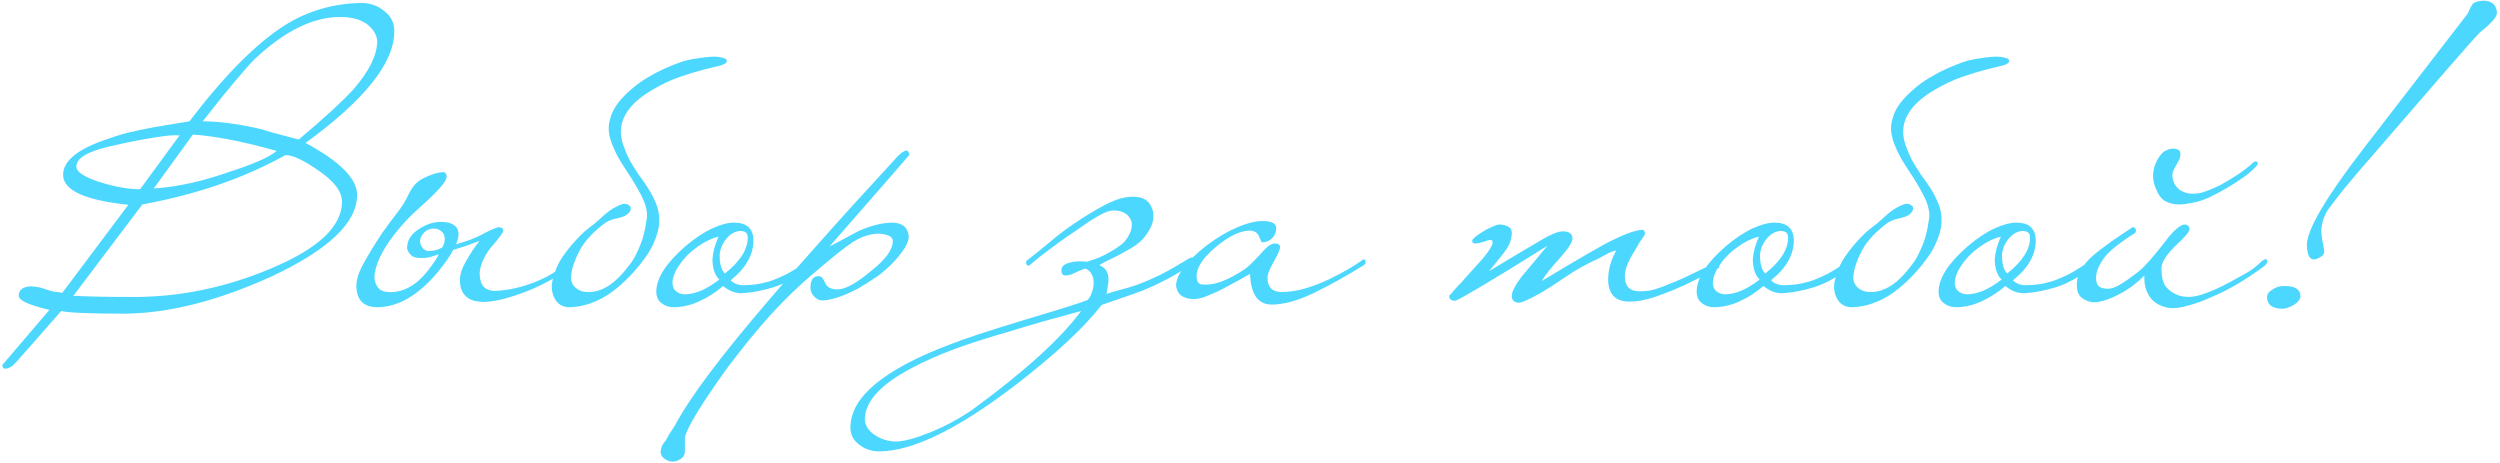 <?xml version="1.0" encoding="UTF-8"?> <svg xmlns="http://www.w3.org/2000/svg" width="793" height="147" viewBox="0 0 793 147" fill="none"> <path d="M125.074 9.842C125.074 14.977 122.708 20.473 117.974 26.329C113.321 32.186 106.301 38.524 96.914 45.344C107.825 51.2 113.281 56.696 113.281 61.831C113.281 70.656 104.135 79.321 85.842 87.825C68.994 95.447 53.63 99.338 39.75 99.499C28.518 99.499 21.739 99.218 19.412 98.656L5.332 114.662C4.048 116.186 2.805 116.949 1.601 116.949C1.04 116.949 0.759 116.547 0.759 115.745C0.759 115.745 5.733 109.928 15.682 98.295C9.183 96.771 5.934 95.287 5.934 93.842C5.934 91.917 7.257 90.914 9.905 90.834C10.467 90.834 11.149 90.914 11.951 91.075C12.673 91.155 13.556 91.395 14.598 91.797C15.481 92.118 16.323 92.358 17.126 92.519C18.008 92.599 18.891 92.719 19.773 92.88L40.713 64.96C26.914 63.516 20.014 60.347 20.014 55.453C20.014 50.96 24.788 47.149 34.335 44.02C36.501 43.218 38.748 42.536 41.074 41.974C43.481 41.412 45.968 40.891 48.536 40.41C50.541 40.089 52.467 39.768 54.312 39.447C56.157 39.126 58.083 38.805 60.089 38.484C71.08 24.043 81.149 13.894 90.295 8.037C97.596 3.464 105.699 1.097 114.605 0.937C117.413 0.937 119.819 1.779 121.825 3.464C123.991 5.068 125.074 7.195 125.074 9.842ZM119.659 13.332C119.659 11.246 118.536 9.321 116.289 7.556C114.203 6.111 111.395 5.389 107.865 5.389C99.281 5.389 90.255 9.842 80.788 18.748C79.183 20.352 77.017 22.799 74.289 26.089C71.561 29.298 68.232 33.43 64.301 38.484C66.868 38.484 69.676 38.685 72.725 39.086C75.854 39.487 79.263 40.129 82.954 41.011C84.96 41.653 86.925 42.215 88.851 42.696C90.776 43.178 92.742 43.699 94.748 44.261C98.759 40.891 102.169 37.922 104.977 35.355C107.865 32.708 110.232 30.381 112.077 28.375C116.971 22.759 119.499 17.745 119.659 13.332ZM87.768 47.871C81.751 46.186 76.536 44.943 72.123 44.14C67.71 43.338 64.06 42.857 61.172 42.696L48.776 59.785C56.238 59.304 64.381 57.498 73.206 54.37C76.656 53.246 79.584 52.163 81.991 51.12C84.478 50.077 86.404 48.994 87.768 47.871ZM108.467 63.997C108.467 60.708 105.94 57.378 100.885 54.008C96.312 50.799 92.862 49.195 90.536 49.195C77.458 56.496 62.335 61.711 45.166 64.839L23.263 93.842C28.398 94.083 34.776 94.203 42.398 94.203C57.24 94.203 71.842 91.155 86.203 85.057C101.046 78.799 108.467 71.779 108.467 63.997ZM56.96 42.937C55.275 42.776 52.547 43.017 48.776 43.659C45.005 44.221 40.192 45.183 34.335 46.547C27.596 48.152 24.226 50.238 24.226 52.805C24.226 54.65 27.074 56.415 32.77 58.1C37.103 59.384 40.994 60.026 44.444 60.026L56.96 42.937ZM181.871 83.373C181.871 84.014 181.751 84.456 181.51 84.696C175.974 88.307 170.96 90.954 166.467 92.639C162.055 94.324 158.324 95.327 155.275 95.648C154.152 95.808 153.029 95.808 151.906 95.648C150.782 95.567 149.78 95.287 148.897 94.805C148.014 94.324 147.292 93.602 146.731 92.639C146.169 91.676 145.888 90.392 145.888 88.788C145.888 87.023 146.57 84.977 147.934 82.65C149.298 80.243 150.702 78.157 152.146 76.392C151.023 76.794 149.739 77.275 148.295 77.837C146.851 78.318 145.327 78.799 143.722 79.281C143.161 80.404 142.479 81.527 141.676 82.65C140.874 83.774 139.951 84.977 138.908 86.261C132.731 93.642 126.353 97.373 119.774 97.453C115.361 97.453 113.115 95.206 113.034 90.713C113.034 88.627 113.837 86.18 115.441 83.373C116.966 80.564 118.931 77.355 121.338 73.745C122.943 71.499 124.467 69.453 125.911 67.607C127.436 65.682 128.679 63.676 129.642 61.59C130.765 59.264 132.169 57.659 133.854 56.776C135.539 55.894 137.023 55.292 138.307 54.971C138.868 54.811 139.55 54.69 140.353 54.61C141.155 54.53 141.596 54.971 141.676 55.934C141.676 56.816 140.914 58.1 139.39 59.785C137.865 61.47 135.699 63.556 132.891 66.043C129.12 69.412 125.911 73.023 123.264 76.874C120.696 80.645 119.212 84.054 118.811 87.103C118.65 88.627 119.012 89.991 119.894 91.195C120.696 92.318 122.301 92.799 124.708 92.639C126.954 92.478 129.12 91.676 131.206 90.232C133.292 88.788 135.378 86.541 137.464 83.493C137.865 82.931 138.186 82.45 138.427 82.049C138.748 81.567 138.989 81.086 139.149 80.605C137.384 81.327 135.94 81.728 134.817 81.808C133.694 81.888 132.691 81.848 131.808 81.688C131.567 81.607 131.247 81.487 130.845 81.327C130.524 81.086 130.204 80.765 129.883 80.364C129.562 79.963 129.321 79.521 129.161 79.04C129.08 78.478 129.12 77.877 129.281 77.235C129.682 75.55 130.765 74.106 132.53 72.903C134.295 71.619 136.221 70.817 138.307 70.496C139.35 70.335 140.393 70.335 141.436 70.496C142.479 70.576 143.361 70.897 144.083 71.458C144.805 71.94 145.247 72.662 145.407 73.625C145.567 74.587 145.327 75.871 144.685 77.476C147.894 76.593 150.582 75.59 152.748 74.467C154.914 73.263 156.679 72.461 158.043 72.06C159.086 72.06 159.608 72.421 159.608 73.143C159.608 73.785 158.324 75.55 155.757 78.438C153.51 81.327 152.307 84.054 152.146 86.622C152.146 88.226 152.467 89.55 153.109 90.593C153.831 91.556 154.954 92.118 156.479 92.278C157.602 92.278 159.006 92.158 160.691 91.917C162.456 91.676 164.381 91.235 166.467 90.593C168.633 89.951 170.92 89.029 173.327 87.825C175.734 86.541 178.141 84.897 180.548 82.891C180.628 82.811 180.949 82.771 181.51 82.771C181.671 82.771 181.791 82.971 181.871 83.373ZM140.353 78.438C141.476 76.112 141.315 74.387 139.871 73.263C139.069 72.622 138.146 72.381 137.103 72.541C136.141 72.622 135.338 72.983 134.696 73.625C134.055 74.266 133.613 74.948 133.373 75.67C133.132 76.392 133.212 77.155 133.613 77.957C134.175 79.16 135.178 79.722 136.622 79.642C138.066 79.481 139.31 79.08 140.353 78.438ZM198.873 54.37C197.91 52.925 197.027 51.521 196.225 50.157C195.423 48.713 194.741 47.269 194.179 45.825C193.618 44.381 193.257 42.937 193.096 41.493C193.016 40.048 193.217 38.604 193.698 37.16C194.179 35.556 194.982 34.031 196.105 32.587C197.308 31.063 198.672 29.659 200.197 28.375C201.721 27.011 203.366 25.808 205.131 24.765C206.976 23.642 208.781 22.679 210.546 21.877C211.99 21.235 213.234 20.713 214.277 20.312C215.32 19.911 216.242 19.59 217.045 19.349C217.927 19.109 218.81 18.908 219.692 18.748C220.575 18.587 221.618 18.427 222.821 18.266C223.463 18.186 224.225 18.106 225.108 18.026C225.99 17.945 226.833 17.945 227.635 18.026C228.518 18.106 229.24 18.266 229.801 18.507C230.363 18.667 230.604 18.988 230.523 19.47C230.523 19.951 229.841 20.392 228.477 20.794C227.114 21.114 225.308 21.556 223.062 22.117C220.896 22.679 218.409 23.441 215.601 24.404C212.793 25.366 209.904 26.73 206.936 28.495C200.598 32.186 197.268 36.398 196.947 41.132C196.867 42.736 197.108 44.341 197.669 45.945C198.231 47.55 198.913 49.155 199.715 50.759C200.598 52.283 201.48 53.728 202.363 55.092C203.325 56.375 204.128 57.498 204.77 58.461C206.053 60.306 207.096 62.192 207.899 64.117C208.781 66.043 209.182 68.129 209.102 70.375C209.022 72.622 208.34 75.069 207.056 77.716C205.853 80.284 203.807 83.172 200.919 86.381C197.308 90.312 193.858 93.12 190.569 94.805C187.28 96.49 183.99 97.373 180.701 97.453C178.454 97.453 176.85 96.49 175.887 94.564C174.924 92.719 174.764 90.673 175.406 88.427C176.047 85.779 177.09 83.413 178.535 81.327C179.979 79.241 181.744 77.115 183.83 74.948C184.953 73.825 185.996 72.903 186.959 72.18C188.002 71.458 189.125 70.536 190.328 69.412C191.211 68.53 192.254 67.647 193.457 66.765C194.741 65.882 196.065 65.201 197.429 64.719C197.91 64.639 198.351 64.639 198.752 64.719C199.073 64.799 199.354 64.96 199.595 65.201C199.916 65.361 200.076 65.642 200.076 66.043C200.076 66.444 199.996 66.765 199.836 67.006C199.755 67.166 199.635 67.327 199.474 67.487C199.314 67.728 199.154 67.888 198.993 67.968C198.431 68.45 197.469 68.851 196.105 69.172C194.741 69.412 193.457 69.854 192.254 70.496C188.403 73.304 185.635 76.232 183.95 79.281C182.345 82.329 181.423 84.977 181.182 87.224C180.941 88.828 181.383 90.152 182.506 91.195C183.549 92.158 184.913 92.639 186.598 92.639C188.844 92.639 191.01 91.957 193.096 90.593C195.262 89.229 197.589 86.862 200.076 83.493C200.959 82.289 201.721 80.925 202.363 79.401C203.085 77.877 203.646 76.392 204.048 74.948C204.449 73.504 204.73 72.18 204.89 70.977C205.131 69.693 205.251 68.731 205.251 68.089C205.171 66.163 204.529 64.077 203.325 61.831C202.122 59.504 200.638 57.017 198.873 54.37ZM258 82.891C258 83.212 257.96 83.493 257.88 83.734C257.88 83.894 257.76 84.094 257.519 84.335C253.106 87.705 249.095 89.951 245.485 91.075C241.874 92.198 238.505 92.84 235.376 93C233.29 93.08 231.284 92.318 229.358 90.713C227.032 92.719 224.625 94.284 222.138 95.407C219.731 96.61 217.123 97.292 214.315 97.453C212.55 97.533 211.106 97.132 209.983 96.249C208.78 95.447 208.178 94.203 208.178 92.519C208.178 88.266 211.267 83.453 217.444 78.077C220.493 75.51 223.341 73.625 225.989 72.421C228.636 71.218 230.923 70.616 232.848 70.616C236.94 70.616 238.986 72.541 238.986 76.392C238.986 78.478 238.424 80.564 237.301 82.65C236.178 84.736 234.333 86.822 231.765 88.908C232.808 89.951 234.132 90.473 235.737 90.473C236.86 90.473 238.103 90.392 239.467 90.232C240.831 90.072 242.356 89.751 244.04 89.269C245.725 88.708 247.611 87.905 249.697 86.862C251.783 85.739 254.109 84.255 256.677 82.41C256.917 82.249 257.198 82.169 257.519 82.169C257.84 82.169 258 82.41 258 82.891ZM237.181 75.43C237.181 74.708 237.02 74.186 236.699 73.865C236.459 73.544 235.897 73.344 235.015 73.263C233.33 73.263 231.805 74.066 230.442 75.67C229.158 77.195 228.436 78.92 228.275 80.845C228.275 83.814 228.837 85.779 229.96 86.742C234.774 82.891 237.181 79.12 237.181 75.43ZM228.155 88.668C227.353 87.865 226.791 86.903 226.47 85.779C226.149 84.656 225.989 83.493 225.989 82.289C226.069 81.086 226.27 79.882 226.59 78.679C226.992 77.395 227.433 76.192 227.914 75.069C226.47 75.39 224.906 76.031 223.221 76.994C221.616 77.957 220.092 79.08 218.648 80.364C217.284 81.647 216.121 83.052 215.158 84.576C214.195 86.02 213.593 87.464 213.353 88.908C213.192 90.352 213.473 91.436 214.195 92.158C214.917 92.88 215.88 93.281 217.083 93.361C220.453 93.361 224.143 91.797 228.155 88.668ZM288.493 49.074C288.493 49.155 280.028 58.862 263.1 78.198C264.624 77.395 266.149 76.593 267.673 75.791C269.197 74.989 270.762 74.146 272.366 73.263C276.217 71.579 279.707 70.696 282.836 70.616C286.206 70.616 288.011 72.1 288.252 75.069C288.252 76.994 286.647 79.682 283.438 83.132C281.914 84.736 280.229 86.221 278.384 87.585C276.538 88.868 274.452 90.192 272.126 91.556C267.472 93.963 263.742 95.206 260.934 95.287C260.292 95.287 259.77 95.166 259.369 94.925C258.968 94.685 258.567 94.364 258.166 93.963C257.444 93.241 257.083 92.318 257.083 91.195C257.083 88.948 257.845 87.745 259.369 87.585C260.172 87.585 260.693 87.825 260.934 88.307C261.174 88.627 261.495 89.189 261.896 89.991C262.458 91.195 263.702 91.797 265.627 91.797C268.114 91.797 271.644 89.871 276.217 86.02C280.871 82.41 283.197 79.201 283.197 76.392C283.197 75.109 281.753 74.347 278.865 74.106C276.137 74.106 273.369 74.989 270.561 76.754C269.438 77.476 267.753 78.719 265.507 80.484C263.341 82.249 260.613 84.536 257.323 87.344C253.151 90.874 248.859 95.046 244.447 99.86C240.034 104.754 235.421 110.41 230.607 116.828C222.424 128.221 217.971 135.522 217.249 138.731V143.063C217.249 144.186 216.848 144.989 216.045 145.47C215.403 145.951 214.641 146.272 213.759 146.433C213.277 146.433 212.836 146.393 212.435 146.312C211.954 146.232 211.512 146.032 211.111 145.711C210.309 145.31 209.787 144.628 209.547 143.665C209.547 142.221 210.068 140.937 211.111 139.814C211.994 138.209 212.716 137.006 213.277 136.204C213.759 135.482 214.04 135.04 214.12 134.88C216.687 130.146 220.418 124.53 225.312 118.032C230.206 111.533 236.303 104.032 243.604 95.527C247.054 91.436 252.189 85.579 259.008 77.957C265.747 70.335 274.372 60.828 284.882 49.435C285.925 48.392 286.808 47.831 287.53 47.751C287.931 47.751 288.252 48.192 288.493 49.074ZM378.783 82.41C378.783 82.65 378.743 82.891 378.662 83.132C378.582 83.373 378.422 83.573 378.181 83.734C375.293 85.659 372.565 87.304 369.998 88.668C367.51 89.951 365.104 91.075 362.777 92.037C360.45 92.92 358.204 93.722 356.038 94.444C353.871 95.166 351.665 95.928 349.419 96.731C343.883 103.951 334.576 112.576 321.499 122.605C303.688 136.163 289.567 143.023 279.138 143.184C276.49 143.184 274.284 142.461 272.519 141.017C270.673 139.653 269.751 137.848 269.751 135.602C269.751 126.055 280.181 117.31 301.04 109.367C305.453 107.602 313.476 104.954 325.109 101.424C336.422 98.055 343.04 95.969 344.966 95.166C345.528 94.605 345.969 93.842 346.29 92.88C346.691 91.917 346.891 90.954 346.891 89.991C346.972 89.029 346.811 88.106 346.41 87.224C346.009 86.341 345.327 85.659 344.364 85.178C343.722 85.338 342.96 85.619 342.078 86.02C341.275 86.421 340.473 86.782 339.671 87.103C338.869 87.344 338.187 87.424 337.625 87.344C337.063 87.264 336.742 86.782 336.662 85.9C336.662 85.097 336.943 84.496 337.505 84.094C338.066 83.693 338.748 83.413 339.55 83.252C340.433 83.011 341.356 82.891 342.318 82.891C343.281 82.891 344.124 82.931 344.846 83.011C345.889 82.691 347.052 82.289 348.336 81.808C349.699 81.246 350.983 80.605 352.187 79.882C353.47 79.16 354.634 78.398 355.677 77.596C356.72 76.713 357.482 75.791 357.963 74.828C359.247 72.501 359.367 70.576 358.324 69.052C357.281 67.527 355.596 66.765 353.27 66.765C352.387 66.765 351.424 67.006 350.381 67.487C349.419 67.888 348.376 68.45 347.252 69.172C346.129 69.814 344.966 70.576 343.763 71.458C342.639 72.261 341.476 73.063 340.273 73.865C339.31 74.507 338.187 75.269 336.903 76.152C335.699 77.034 334.456 77.957 333.172 78.92C331.969 79.802 330.805 80.685 329.682 81.567C328.559 82.45 327.676 83.172 327.035 83.734C326.794 83.974 326.593 84.135 326.433 84.215C326.032 84.375 325.751 84.215 325.591 83.734C325.35 83.332 325.39 82.971 325.711 82.65C325.871 82.49 326.032 82.37 326.192 82.289C328.038 80.845 330.324 79 333.052 76.754C335.78 74.427 338.427 72.421 340.995 70.736C343.963 68.731 346.851 66.966 349.659 65.441C352.467 63.917 354.794 62.994 356.639 62.673C358.244 62.352 359.728 62.312 361.092 62.553C362.456 62.713 363.579 63.315 364.462 64.358C365.184 65.321 365.625 66.364 365.786 67.487C365.946 68.53 365.866 69.613 365.545 70.736C365.224 71.779 364.702 72.822 363.98 73.865C363.339 74.908 362.576 75.831 361.694 76.633C360.892 77.355 359.889 78.077 358.685 78.799C357.562 79.441 356.399 80.083 355.195 80.725C353.992 81.367 352.788 81.968 351.585 82.53C350.462 83.092 349.499 83.613 348.697 84.094C349.74 84.576 350.462 85.138 350.863 85.779C351.264 86.421 351.505 87.143 351.585 87.945C351.665 88.668 351.625 89.47 351.465 90.352C351.304 91.235 351.144 92.198 350.983 93.241C352.347 92.759 353.831 92.318 355.436 91.917C357.04 91.516 358.886 90.954 360.972 90.232C363.138 89.43 365.545 88.387 368.192 87.103C370.84 85.739 373.929 83.974 377.459 81.808C377.7 81.728 377.94 81.688 378.181 81.688C378.502 81.688 378.702 81.928 378.783 82.41ZM342.92 98.656C339.069 99.699 335.258 100.742 331.487 101.785C327.797 102.828 324.026 103.951 320.175 105.155C313.676 107 307.9 108.845 302.845 110.691C297.711 112.616 293.338 114.542 289.728 116.467C279.619 121.682 274.484 127.138 274.324 132.834C274.324 134.92 275.447 136.685 277.694 138.129C279.539 139.333 281.665 139.974 284.072 140.055C286.559 140.055 290.209 139.092 295.023 137.166C299.917 135.161 304.45 132.714 308.622 129.825C325.149 117.711 336.582 107.321 342.92 98.656ZM433.098 82.771C433.259 83.413 433.098 83.854 432.617 84.094C427.081 87.544 421.746 90.513 416.611 93C411.557 95.407 407.144 96.61 403.373 96.61C399.041 96.61 396.754 93.361 396.514 86.862C395.792 87.264 394.668 87.905 393.144 88.788C391.7 89.59 390.135 90.433 388.451 91.315C386.846 92.198 385.201 92.96 383.517 93.602C381.912 94.324 380.588 94.725 379.545 94.805C378.021 94.966 376.657 94.765 375.453 94.203C374.17 93.642 373.368 92.478 373.047 90.713C373.047 87.183 376.336 82.851 382.915 77.716C386.284 75.229 389.494 73.344 392.542 72.06C395.591 70.776 398.158 70.135 400.244 70.135C403.213 70.054 404.737 70.776 404.817 72.301C404.817 73.745 404.296 74.908 403.253 75.791C402.451 76.513 401.448 76.874 400.244 76.874C400.164 76.794 400.084 76.633 400.004 76.392C399.923 76.232 399.843 76.072 399.763 75.911C399.683 75.67 399.562 75.39 399.402 75.069C398.921 73.865 397.958 73.223 396.514 73.143C393.385 73.143 389.734 74.908 385.562 78.438C381.551 81.808 379.545 84.857 379.545 87.585C379.545 88.226 379.666 88.828 379.906 89.39C380.147 89.871 380.588 90.152 381.23 90.232C383.476 90.392 385.683 90.031 387.849 89.149C390.095 88.266 392.462 86.983 394.949 85.298C395.992 84.576 397.797 82.811 400.365 80.003C401.969 78.077 403.373 77.155 404.577 77.235C405.54 77.235 406.021 77.636 406.021 78.438C406.021 79.16 405.339 80.725 403.975 83.132C402.691 85.378 402.05 87.023 402.05 88.066C402.05 91.034 403.494 92.559 406.382 92.639C408.949 92.639 411.557 92.238 414.204 91.436C416.852 90.633 419.339 89.671 421.666 88.547C423.992 87.424 426.038 86.341 427.803 85.298C429.648 84.175 430.972 83.332 431.775 82.771C432.015 82.53 432.256 82.37 432.497 82.289C432.737 82.129 432.938 82.289 433.098 82.771ZM545.362 83.974C545.442 84.215 545.402 84.496 545.241 84.817C545.161 85.057 545.001 85.178 544.76 85.178C540.748 87.264 537.339 88.989 534.531 90.352C531.723 91.636 529.276 92.639 527.19 93.361C525.184 94.163 523.379 94.725 521.774 95.046C520.25 95.447 518.725 95.648 517.201 95.648C512.628 95.808 510.261 93.562 510.101 88.908C510.101 87.304 510.301 85.739 510.703 84.215C511.104 82.691 511.746 81.126 512.628 79.521C512.066 79.521 511.224 79.802 510.101 80.364C509.058 80.925 508.015 81.487 506.972 82.049C503.201 83.734 499.751 85.659 496.622 87.825C493.574 89.911 490.966 91.596 488.8 92.88C485.029 94.966 482.743 96.009 481.94 96.009C480.336 96.009 479.533 95.287 479.533 93.842C479.533 92.559 480.616 90.473 482.783 87.585C484.147 85.98 485.47 84.415 486.754 82.891C488.038 81.287 489.402 79.642 490.846 77.957C481.619 83.734 474.559 88.066 469.665 90.954C464.771 93.842 462.083 95.327 461.602 95.407C460.318 95.407 459.677 94.885 459.677 93.842C460.158 93.361 460.72 92.719 461.361 91.917C461.923 91.275 462.645 90.513 463.528 89.63C464.33 88.668 465.293 87.585 466.416 86.381C468.743 83.894 470.548 81.808 471.831 80.123C473.115 78.358 473.637 77.155 473.396 76.513C473.316 76.192 473.035 76.072 472.553 76.152C472.072 76.152 471.751 76.232 471.591 76.392C471.35 76.473 470.989 76.593 470.508 76.754C470.026 76.834 469.545 76.954 469.063 77.115C468.582 77.195 468.141 77.235 467.74 77.235C467.338 77.155 467.098 76.954 467.018 76.633C466.857 76.312 467.098 75.871 467.74 75.309C468.381 74.748 469.184 74.186 470.147 73.625C471.109 72.983 472.072 72.461 473.035 72.06C474.078 71.579 474.88 71.298 475.442 71.218C476.806 71.218 477.889 71.499 478.691 72.06C479.573 72.622 479.774 73.825 479.293 75.67C479.132 76.954 478.33 78.519 476.886 80.364C475.442 82.209 473.917 84.094 472.313 86.02C477.849 82.65 483.505 79.281 489.281 75.911C492.17 74.226 494.296 73.384 495.66 73.384C497.745 73.384 498.788 74.146 498.788 75.67C498.788 76.794 497.505 78.799 494.937 81.688C493.413 83.373 492.17 84.817 491.207 86.02C490.244 87.224 489.522 88.266 489.041 89.149C500.834 82.009 508.336 77.676 511.545 76.152C515.797 74.066 518.926 72.983 520.932 72.903C521.493 72.903 521.774 73.384 521.774 74.347C521.534 74.748 521.253 75.189 520.932 75.67C520.611 76.072 520.25 76.593 519.849 77.235C519.528 77.877 519.087 78.639 518.525 79.521C516.439 82.811 515.396 85.499 515.396 87.585C515.396 90.713 516.88 92.318 519.849 92.398C521.052 92.398 522.215 92.318 523.339 92.158C524.542 91.917 525.986 91.476 527.671 90.834C529.356 90.192 531.482 89.309 534.049 88.186C536.617 86.983 539.946 85.378 544.038 83.373C544.198 83.292 544.399 83.252 544.64 83.252C544.961 83.252 545.201 83.493 545.362 83.974ZM588.007 82.891C588.007 83.212 587.967 83.493 587.886 83.734C587.886 83.894 587.766 84.094 587.525 84.335C583.113 87.705 579.101 89.951 575.491 91.075C571.881 92.198 568.511 92.84 565.382 93C563.296 93.08 561.29 92.318 559.365 90.713C557.038 92.719 554.631 94.284 552.144 95.407C549.737 96.61 547.13 97.292 544.322 97.453C542.557 97.533 541.113 97.132 539.989 96.249C538.786 95.447 538.184 94.203 538.184 92.519C538.184 88.266 541.273 83.453 547.451 78.077C550.5 75.51 553.348 73.625 555.995 72.421C558.643 71.218 560.929 70.616 562.855 70.616C566.947 70.616 568.992 72.541 568.992 76.392C568.992 78.478 568.431 80.564 567.308 82.65C566.184 84.736 564.339 86.822 561.772 88.908C562.815 89.951 564.139 90.473 565.743 90.473C566.866 90.473 568.11 90.392 569.474 90.232C570.838 90.072 572.362 89.751 574.047 89.269C575.732 88.708 577.617 87.905 579.703 86.862C581.789 85.739 584.116 84.255 586.683 82.41C586.924 82.249 587.205 82.169 587.525 82.169C587.846 82.169 588.007 82.41 588.007 82.891ZM567.187 75.43C567.187 74.708 567.027 74.186 566.706 73.865C566.465 73.544 565.904 73.344 565.021 73.263C563.336 73.263 561.812 74.066 560.448 75.67C559.164 77.195 558.442 78.92 558.282 80.845C558.282 83.814 558.843 85.779 559.967 86.742C564.78 82.891 567.187 79.12 567.187 75.43ZM558.161 88.668C557.359 87.865 556.798 86.903 556.477 85.779C556.156 84.656 555.995 83.493 555.995 82.289C556.075 81.086 556.276 79.882 556.597 78.679C556.998 77.395 557.439 76.192 557.921 75.069C556.477 75.39 554.912 76.031 553.227 76.994C551.623 77.957 550.098 79.08 548.654 80.364C547.29 81.647 546.127 83.052 545.164 84.576C544.202 86.02 543.6 87.464 543.359 88.908C543.199 90.352 543.479 91.436 544.202 92.158C544.924 92.88 545.886 93.281 547.09 93.361C550.459 93.361 554.15 91.797 558.161 88.668ZM605.622 54.37C604.659 52.925 603.777 51.521 602.975 50.157C602.172 48.713 601.49 47.269 600.929 45.825C600.367 44.381 600.006 42.937 599.846 41.493C599.765 40.048 599.966 38.604 600.447 37.16C600.929 35.556 601.731 34.031 602.854 32.587C604.058 31.063 605.422 29.659 606.946 28.375C608.47 27.011 610.115 25.808 611.88 24.765C613.725 23.642 615.53 22.679 617.296 21.877C618.74 21.235 619.983 20.713 621.026 20.312C622.069 19.911 622.992 19.59 623.794 19.349C624.677 19.109 625.559 18.908 626.442 18.748C627.324 18.587 628.367 18.427 629.571 18.266C630.212 18.186 630.975 18.106 631.857 18.026C632.74 17.945 633.582 17.945 634.384 18.026C635.267 18.106 635.989 18.266 636.551 18.507C637.112 18.667 637.353 18.988 637.273 19.47C637.273 19.951 636.591 20.392 635.227 20.794C633.863 21.114 632.058 21.556 629.811 22.117C627.645 22.679 625.158 23.441 622.35 24.404C619.542 25.366 616.654 26.73 613.685 28.495C607.347 32.186 604.018 36.398 603.697 41.132C603.616 42.736 603.857 44.341 604.419 45.945C604.98 47.55 605.662 49.155 606.465 50.759C607.347 52.283 608.23 53.728 609.112 55.092C610.075 56.375 610.877 57.498 611.519 58.461C612.803 60.306 613.846 62.192 614.648 64.117C615.53 66.043 615.932 68.129 615.851 70.375C615.771 72.622 615.089 75.069 613.806 77.716C612.602 80.284 610.556 83.172 607.668 86.381C604.058 90.312 600.608 93.12 597.318 94.805C594.029 96.49 590.74 97.373 587.45 97.453C585.204 97.453 583.599 96.49 582.636 94.564C581.674 92.719 581.513 90.673 582.155 88.427C582.797 85.779 583.84 83.413 585.284 81.327C586.728 79.241 588.493 77.115 590.579 74.948C591.702 73.825 592.745 72.903 593.708 72.18C594.751 71.458 595.874 70.536 597.078 69.412C597.96 68.53 599.003 67.647 600.207 66.765C601.49 65.882 602.814 65.201 604.178 64.719C604.659 64.639 605.101 64.639 605.502 64.719C605.823 64.799 606.104 64.96 606.344 65.201C606.665 65.361 606.826 65.642 606.826 66.043C606.826 66.444 606.745 66.765 606.585 67.006C606.505 67.166 606.384 67.327 606.224 67.487C606.063 67.728 605.903 67.888 605.742 67.968C605.181 68.45 604.218 68.851 602.854 69.172C601.49 69.412 600.207 69.854 599.003 70.496C595.152 73.304 592.384 76.232 590.699 79.281C589.095 82.329 588.172 84.977 587.932 87.224C587.691 88.828 588.132 90.152 589.255 91.195C590.298 92.158 591.662 92.639 593.347 92.639C595.593 92.639 597.76 91.957 599.846 90.593C602.012 89.229 604.338 86.862 606.826 83.493C607.708 82.289 608.47 80.925 609.112 79.401C609.834 77.877 610.396 76.392 610.797 74.948C611.198 73.504 611.479 72.18 611.639 70.977C611.88 69.693 612 68.731 612 68.089C611.92 66.163 611.278 64.077 610.075 61.831C608.871 59.504 607.387 57.017 605.622 54.37ZM664.75 82.891C664.75 83.212 664.71 83.493 664.629 83.734C664.629 83.894 664.509 84.094 664.268 84.335C659.856 87.705 655.844 89.951 652.234 91.075C648.624 92.198 645.254 92.84 642.125 93C640.039 93.08 638.033 92.318 636.108 90.713C633.781 92.719 631.374 94.284 628.887 95.407C626.48 96.61 623.873 97.292 621.065 97.453C619.3 97.533 617.856 97.132 616.732 96.249C615.529 95.447 614.927 94.203 614.927 92.519C614.927 88.266 618.016 83.453 624.194 78.077C627.242 75.51 630.091 73.625 632.738 72.421C635.386 71.218 637.672 70.616 639.598 70.616C643.689 70.616 645.735 72.541 645.735 76.392C645.735 78.478 645.174 80.564 644.051 82.65C642.927 84.736 641.082 86.822 638.515 88.908C639.558 89.951 640.881 90.473 642.486 90.473C643.609 90.473 644.853 90.392 646.217 90.232C647.581 90.072 649.105 89.751 650.79 89.269C652.475 88.708 654.36 87.905 656.446 86.862C658.532 85.739 660.859 84.255 663.426 82.41C663.667 82.249 663.947 82.169 664.268 82.169C664.589 82.169 664.75 82.41 664.75 82.891ZM643.93 75.43C643.93 74.708 643.77 74.186 643.449 73.865C643.208 73.544 642.647 73.344 641.764 73.263C640.079 73.263 638.555 74.066 637.191 75.67C635.907 77.195 635.185 78.92 635.025 80.845C635.025 83.814 635.586 85.779 636.71 86.742C641.523 82.891 643.93 79.12 643.93 75.43ZM634.904 88.668C634.102 87.865 633.54 86.903 633.22 85.779C632.899 84.656 632.738 83.493 632.738 82.289C632.818 81.086 633.019 79.882 633.34 78.679C633.741 77.395 634.182 76.192 634.664 75.069C633.22 75.39 631.655 76.031 629.97 76.994C628.366 77.957 626.841 79.08 625.397 80.364C624.033 81.647 622.87 83.052 621.907 84.576C620.944 86.02 620.343 87.464 620.102 88.908C619.942 90.352 620.222 91.436 620.944 92.158C621.666 92.88 622.629 93.281 623.833 93.361C627.202 93.361 630.893 91.797 634.904 88.668ZM716.182 51.722C716.182 52.123 715.981 52.484 715.58 52.805C714.698 53.848 713.414 54.971 711.729 56.175C710.044 57.378 708.239 58.541 706.314 59.665C704.388 60.788 702.503 61.791 700.657 62.673C698.812 63.475 697.248 63.997 695.964 64.238C695.162 64.398 694.199 64.559 693.076 64.719C691.952 64.88 690.789 64.88 689.586 64.719C688.463 64.559 687.379 64.157 686.336 63.516C685.374 62.794 684.571 61.63 683.93 60.026C683.047 58.1 682.766 56.175 683.087 54.249C683.408 52.243 684.25 50.438 685.614 48.834C686.096 48.272 686.657 47.871 687.299 47.63C688.021 47.309 688.703 47.149 689.345 47.149C689.987 47.149 690.508 47.269 690.91 47.51C691.391 47.751 691.632 48.152 691.632 48.713C691.632 49.516 691.471 50.238 691.15 50.88C690.829 51.441 690.508 52.003 690.187 52.564C689.867 53.126 689.586 53.688 689.345 54.249C689.104 54.811 689.024 55.453 689.104 56.175C689.185 56.816 689.385 57.498 689.706 58.221C690.027 58.862 690.508 59.464 691.15 60.026C691.872 60.587 692.715 60.988 693.677 61.229C694.64 61.47 695.804 61.51 697.167 61.349C697.889 61.269 698.892 60.988 700.176 60.507C701.46 60.026 702.904 59.384 704.508 58.581C706.113 57.699 707.838 56.656 709.683 55.453C711.528 54.249 713.334 52.845 715.099 51.241H715.58C715.901 51.241 716.102 51.401 716.182 51.722ZM717.506 82.771C717.827 82.61 718.107 82.45 718.348 82.289C718.669 82.049 718.91 82.169 719.07 82.65C719.311 83.052 719.11 83.573 718.468 84.215C715.58 86.381 712.652 88.347 709.683 90.112C706.795 91.797 703.987 93.201 701.259 94.324C698.612 95.527 696.165 96.41 693.918 96.971C691.672 97.613 689.786 97.854 688.262 97.693C687.299 97.613 686.296 97.332 685.253 96.851C684.291 96.45 683.408 95.848 682.606 95.046C681.884 94.244 681.282 93.241 680.801 92.037C680.319 90.754 680.119 89.189 680.199 87.344C679.236 88.387 678.073 89.43 676.709 90.473C675.345 91.516 673.901 92.438 672.376 93.241C670.852 94.043 669.368 94.685 667.924 95.166C666.48 95.648 665.196 95.888 664.073 95.888C662.789 95.808 661.586 95.367 660.462 94.564C659.339 93.762 658.778 92.398 658.778 90.473C658.697 87.825 659.901 85.178 662.388 82.53C663.511 81.327 665.236 79.882 667.563 78.198C669.889 76.433 672.858 74.387 676.468 72.06C676.95 72.06 677.27 72.261 677.431 72.662C677.591 72.983 677.551 73.384 677.311 73.865C676.268 74.507 675.225 75.189 674.182 75.911C673.139 76.633 672.056 77.436 670.932 78.318C668.927 79.923 667.482 81.487 666.6 83.011C665.637 84.536 665.076 85.98 664.915 87.344C664.674 89.831 665.437 91.195 667.202 91.436C668.646 91.837 670.291 91.516 672.136 90.473C674.061 89.35 676.228 87.825 678.634 85.9C680.319 84.536 683.007 81.487 686.697 76.754C688.061 74.908 689.265 73.544 690.308 72.662C691.351 71.779 692.193 71.298 692.835 71.218C693.878 71.218 694.44 71.699 694.52 72.662C694.52 73.464 692.995 75.269 689.947 78.077C687.058 80.966 685.614 83.292 685.614 85.057C685.614 87.705 686.056 89.63 686.938 90.834C687.901 92.037 689.185 92.96 690.789 93.602C693.036 94.404 695.523 94.364 698.251 93.481C701.059 92.599 704.147 91.235 707.517 89.39C708.881 88.668 710.486 87.785 712.331 86.742C714.176 85.699 715.901 84.375 717.506 82.771ZM792.034 4.066C792.034 5.349 790.309 7.355 786.859 10.083C786.538 10.243 783.128 14.054 776.629 21.515L753.403 48.352C749.311 53.006 746.022 56.857 743.535 59.905C741.128 62.954 739.403 65.201 738.36 66.645C737.157 68.57 736.475 70.696 736.314 73.023C736.314 73.905 736.434 75.069 736.675 76.513C736.836 77.155 736.956 77.756 737.036 78.318C737.116 78.799 737.197 79.241 737.277 79.642C737.277 80.524 736.836 81.166 735.953 81.567C735.231 82.049 734.549 82.289 733.907 82.289C732.543 82.289 731.821 80.765 731.741 77.716C731.741 72.822 737.879 62.433 750.154 46.547L782.767 4.306C783.008 3.825 783.208 3.384 783.369 2.983C783.529 2.501 783.77 2.06 784.091 1.659C784.412 0.856 785.575 0.375 787.581 0.215C790.389 0.215 791.873 1.498 792.034 4.066ZM729.695 93.963C729.695 94.925 728.933 95.888 727.409 96.851C726.045 97.573 724.922 97.934 724.039 97.934C720.83 97.934 719.185 96.731 719.105 94.324C719.105 93.281 719.707 92.438 720.91 91.797C721.873 91.075 723.116 90.713 724.641 90.713C728.01 90.713 729.695 91.797 729.695 93.963Z" fill="#4CD7FF"></path> </svg> 